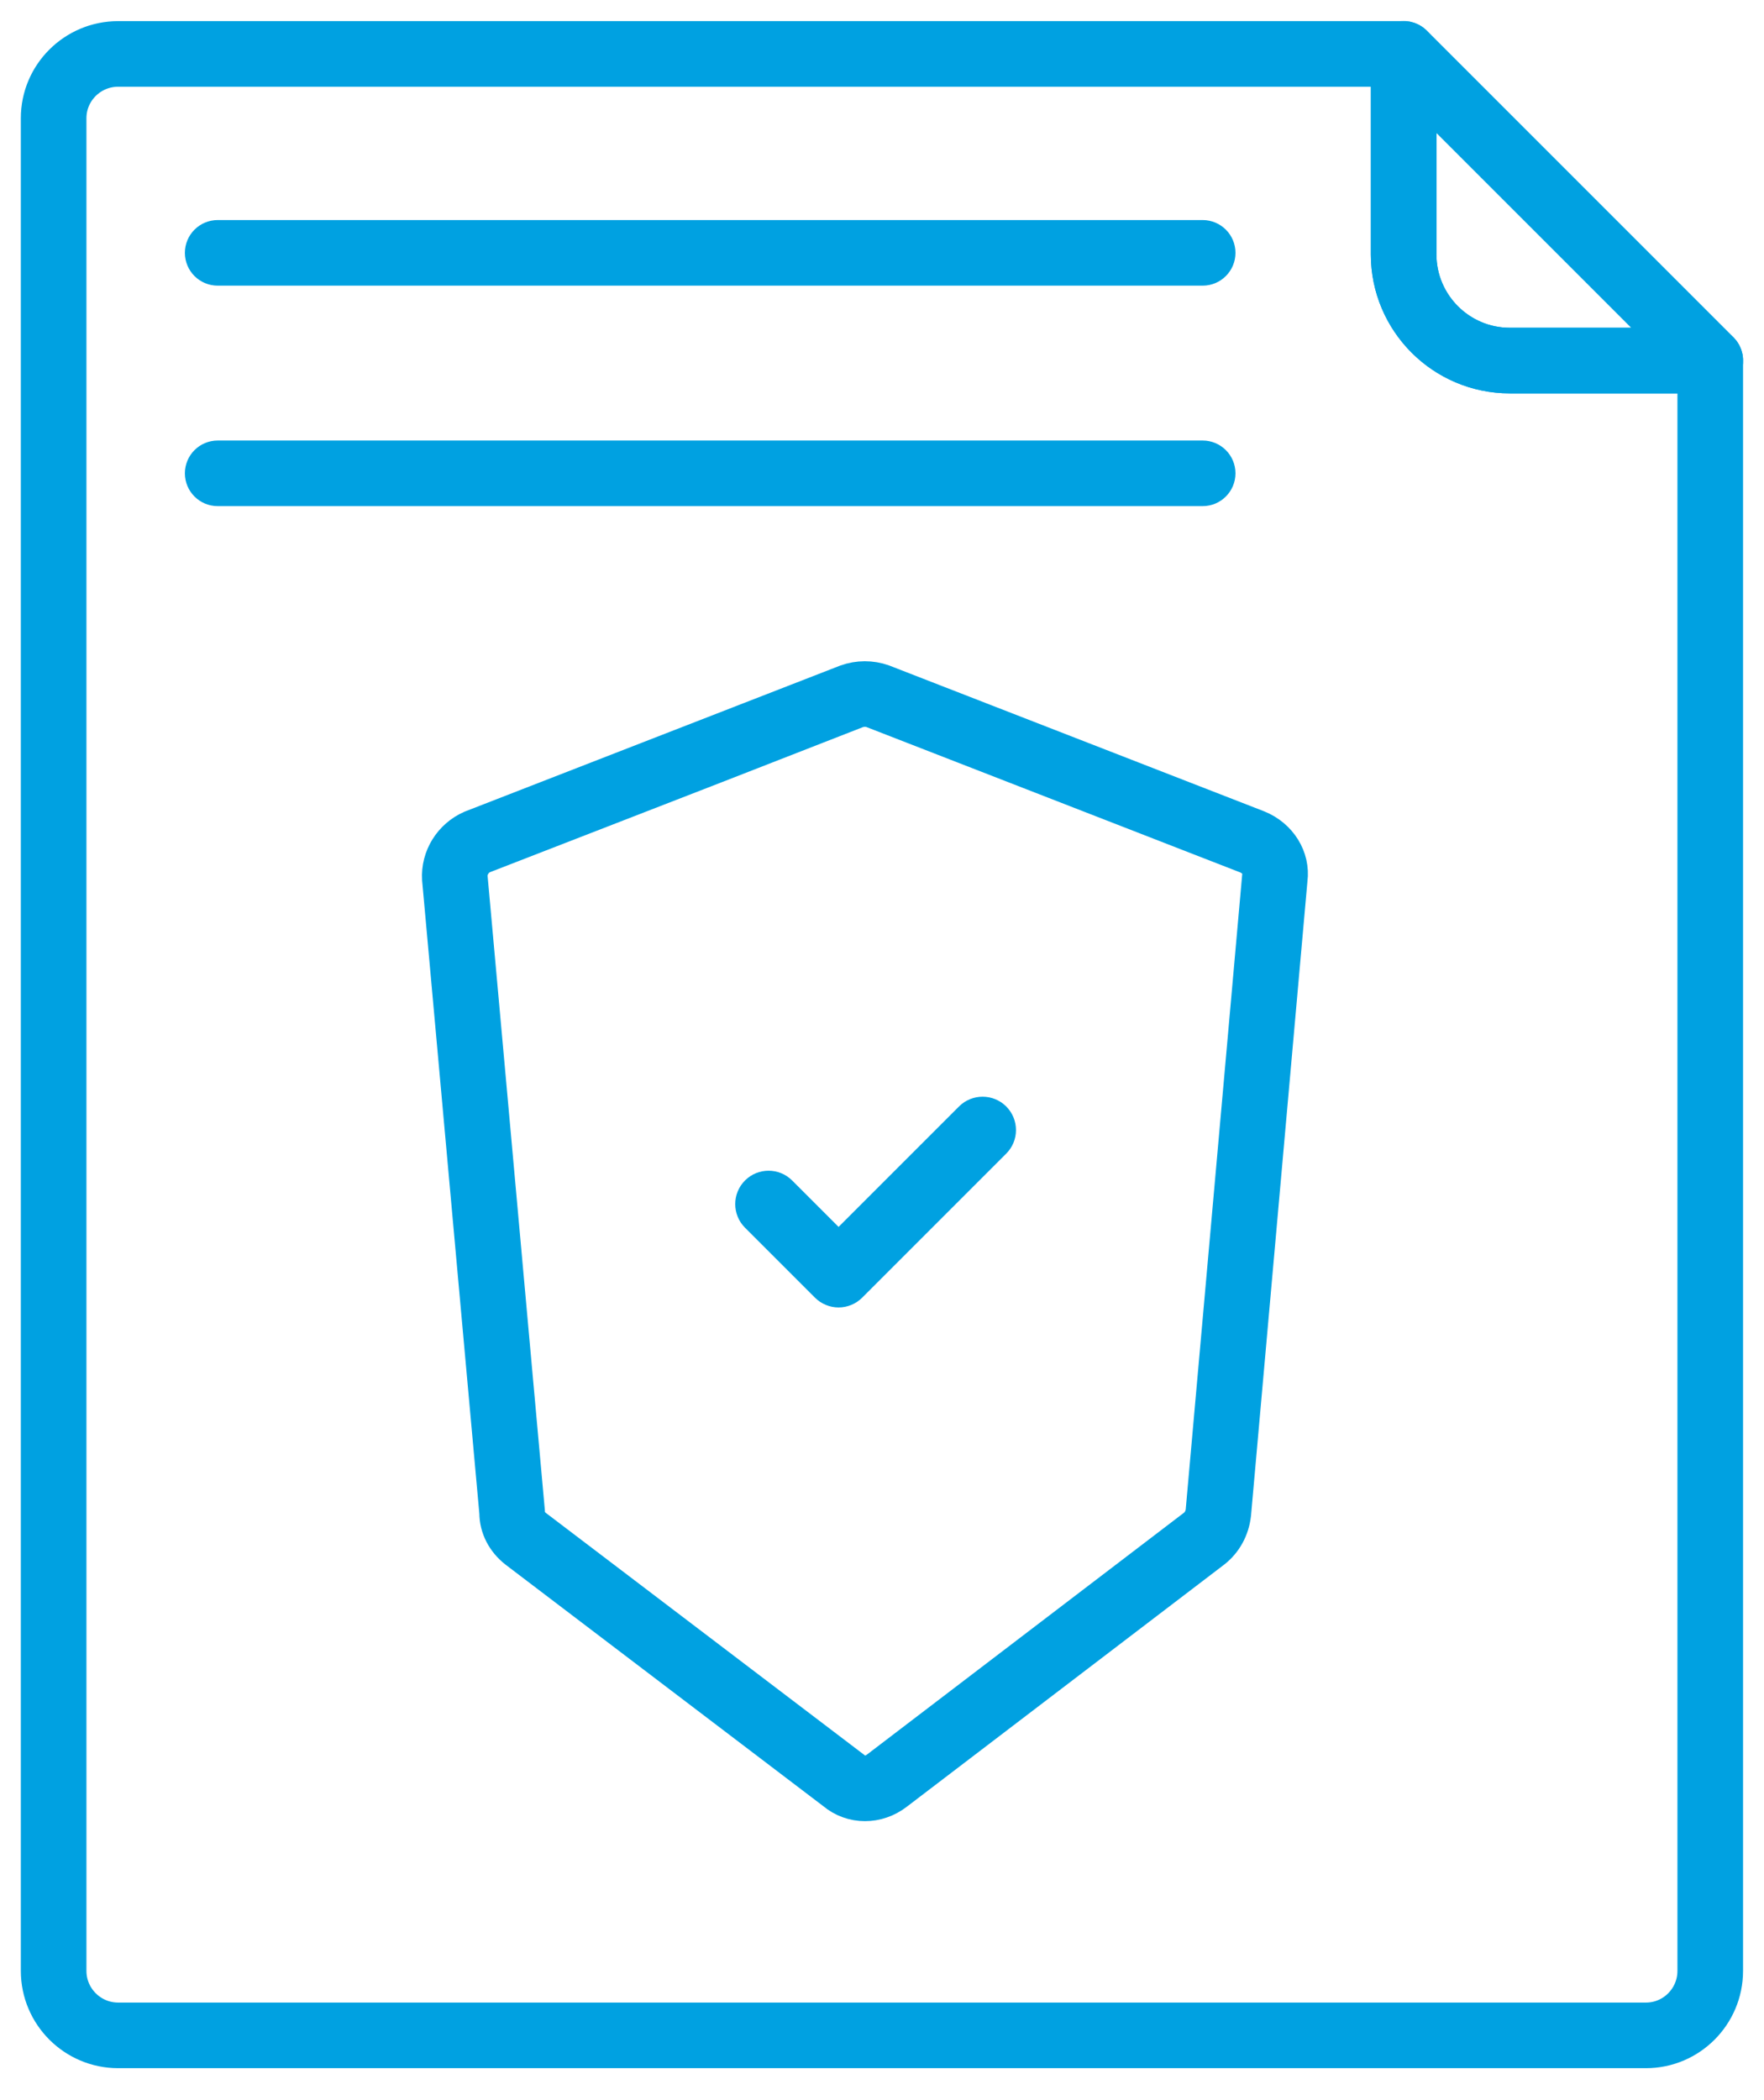 <svg xmlns="http://www.w3.org/2000/svg" width="42" height="50" viewBox="0 0 42 50" fill="none"><path d="M39.191 48.739H2.812C1.811 48.739 0.996 47.924 0.996 46.923V2.814C0.996 1.815 1.811 1.003 2.812 1.003H33.42C33.575 1.003 33.701 1.129 33.701 1.284V6.058C33.701 7.296 34.708 8.304 35.946 8.304H40.72C40.875 8.304 41.001 8.43 41.001 8.585V46.923C41.001 47.924 40.189 48.739 39.191 48.739ZM2.812 1.565C2.121 1.565 1.558 2.125 1.558 2.814V46.923C1.558 47.614 2.121 48.177 2.812 48.177H39.191C39.879 48.177 40.439 47.614 40.439 46.923V8.866H35.946C34.398 8.866 33.139 7.606 33.139 6.058V1.565H2.812Z" fill="#00A1E1" stroke="#00A1E1"></path><path d="M40.723 8.865H35.947C34.399 8.865 33.139 7.605 33.139 6.057V1.281C33.139 1.167 33.208 1.065 33.313 1.021C33.417 0.978 33.539 1.002 33.619 1.082L40.922 8.385C41.002 8.466 41.026 8.586 40.983 8.691C40.939 8.796 40.837 8.865 40.723 8.865ZM33.701 1.96V6.057C33.701 7.295 34.709 8.303 35.947 8.303H40.044L33.701 1.96Z" fill="#00A1E1" stroke="#00A1E1"></path><path d="M28.635 6.301H5.183C5.028 6.301 4.902 6.175 4.902 6.02C4.902 5.865 5.028 5.739 5.183 5.739H28.635C28.79 5.739 28.916 5.865 28.916 6.02C28.916 6.175 28.79 6.301 28.635 6.301Z" fill="#00A1E1" stroke="#00A1E1"></path><path d="M28.635 11.55H5.183C5.028 11.55 4.902 11.424 4.902 11.269C4.902 11.114 5.028 10.988 5.183 10.988H28.635C28.79 10.988 28.916 11.114 28.916 11.269C28.916 11.424 28.79 11.55 28.635 11.55Z" fill="#00A1E1" stroke="#00A1E1"></path><path d="M20.595 42.858C20.349 42.858 20.107 42.774 19.91 42.607L12.343 36.856C12.069 36.642 11.913 36.337 11.913 36.016L10.549 20.926C10.519 20.439 10.803 19.984 11.253 19.786L20.179 16.315C20.448 16.219 20.733 16.22 20.993 16.311L29.917 19.782C30.403 19.979 30.695 20.451 30.632 20.932L29.288 36.041C29.25 36.372 29.092 36.658 28.842 36.854L21.289 42.616C21.08 42.778 20.836 42.858 20.595 42.858ZM20.593 16.805C20.52 16.805 20.447 16.817 20.376 16.841L17.009 18.155L11.468 20.306C11.247 20.403 11.095 20.643 11.11 20.883L12.474 35.991C12.476 36.217 12.607 36.349 12.686 36.411L20.261 42.168C20.463 42.339 20.732 42.335 20.946 42.17L28.498 36.409C28.627 36.309 28.709 36.157 28.729 35.984L30.073 20.876C30.073 20.871 30.074 20.867 30.075 20.862C30.107 20.63 29.96 20.406 29.709 20.304L20.797 16.838C20.733 16.816 20.664 16.805 20.593 16.805Z" fill="#00A1E1" stroke="#00A1E1"></path><path d="M19.966 31.128C19.756 31.128 19.552 31.043 19.404 30.895L17.738 29.229C17.428 28.919 17.428 28.415 17.738 28.105C18.047 27.795 18.551 27.795 18.861 28.105L19.966 29.21L22.834 26.342C23.143 26.034 23.647 26.033 23.957 26.342C24.107 26.493 24.19 26.692 24.19 26.905C24.19 27.117 24.107 27.316 23.957 27.466L20.528 30.895C20.381 31.043 20.176 31.128 19.966 31.128Z" fill="#00A1E1"></path></svg>